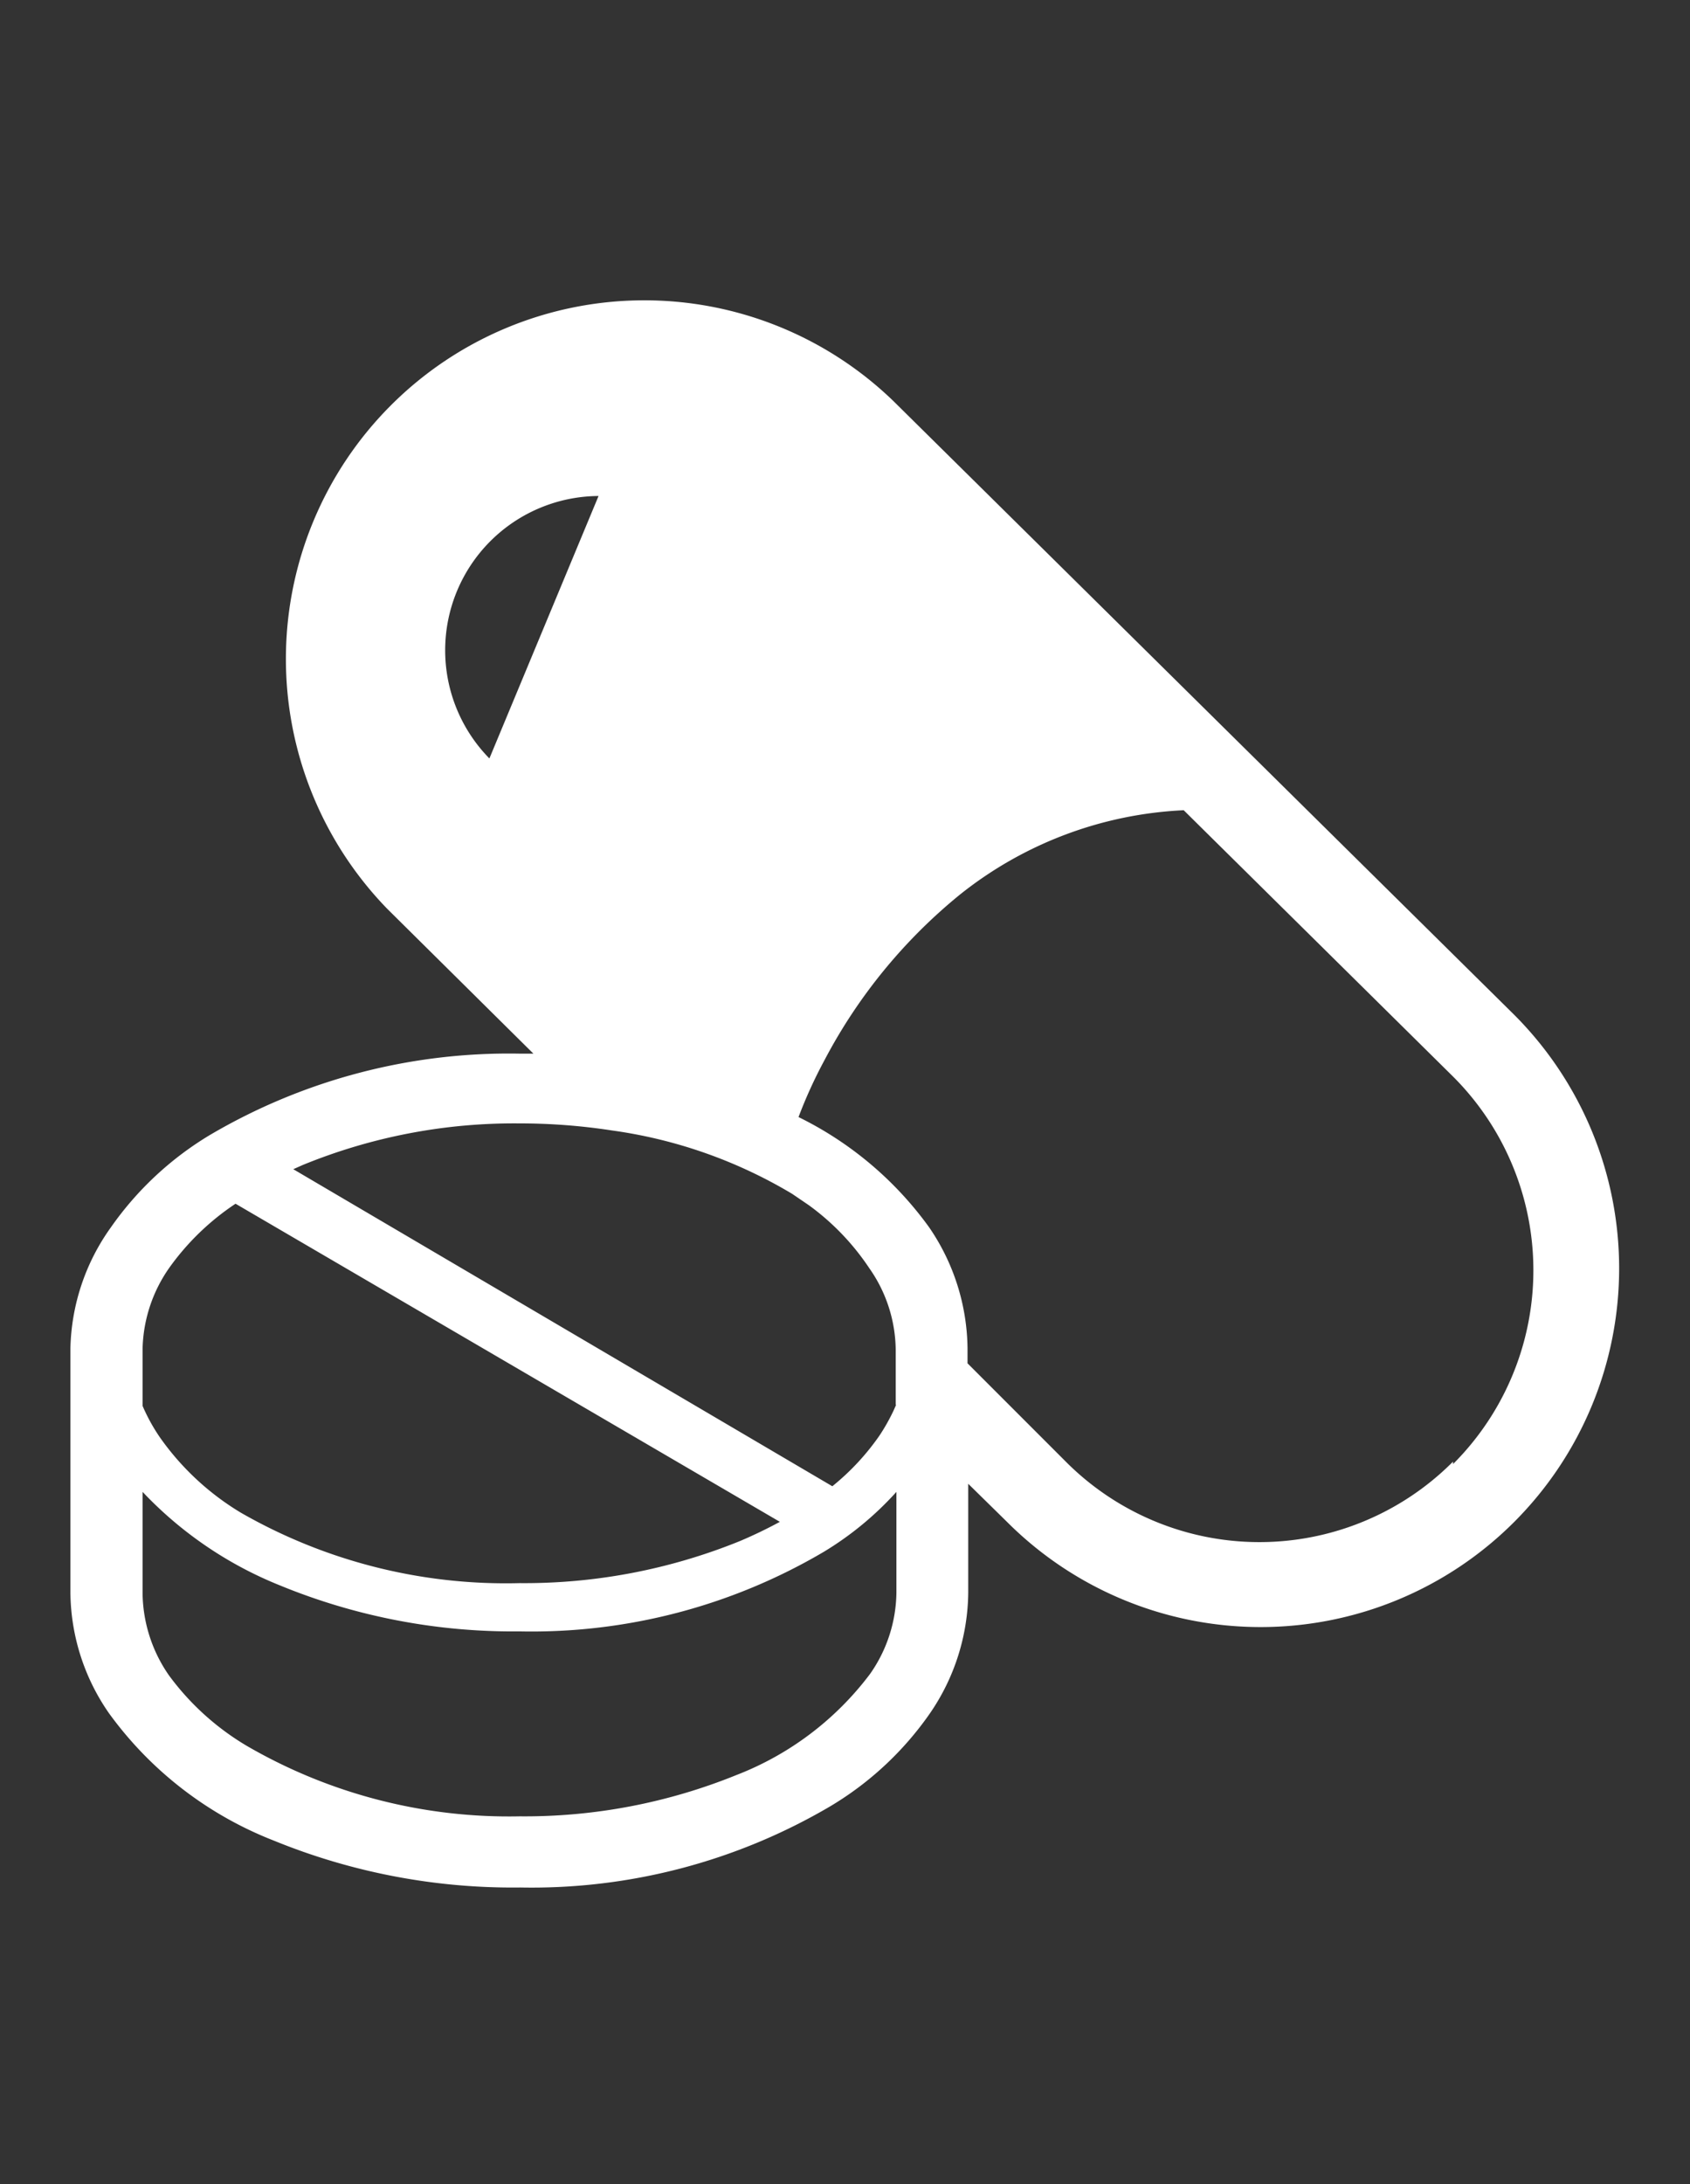 <svg id="レイヤー_1" data-name="レイヤー 1" xmlns="http://www.w3.org/2000/svg" viewBox="0 0 48 62"><rect x="0" y="0" width="48" height="62" fill="#333333" stroke="none"/><defs><style>.cls-1{fill:#fff;}</style></defs><path class="cls-1" d="M43,28.8,25.38,11.39h0A10.18,10.18,0,0,0,11,25.8l4.15,4.11h-.37a16.74,16.74,0,0,0-8.82,2.31,9.21,9.21,0,0,0-2.81,2.62A6.11,6.11,0,0,0,2,38.27v6.95a6.08,6.08,0,0,0,1.1,3.42,10.49,10.49,0,0,0,4.68,3.61,17.94,17.94,0,0,0,7,1.33,16.73,16.73,0,0,0,8.81-2.31,9.15,9.15,0,0,0,2.82-2.63,6.14,6.14,0,0,0,1.09-3.42v-3.1l1.11,1.09h0A10.18,10.18,0,1,0,43,28.8ZM13.9,21.53A4.38,4.38,0,0,1,17,14.08ZM4.05,38.27A4.16,4.16,0,0,1,4.8,36a7.2,7.2,0,0,1,1.89-1.83L22.15,43.2c-.35.19-.72.37-1.12.54a16.26,16.26,0,0,1-6.27,1.2,15.12,15.12,0,0,1-7.92-2,7.58,7.58,0,0,1-2.3-2.14,5.21,5.21,0,0,1-.49-.89V38.27Zm21.41,6.95a4.09,4.09,0,0,1-.75,2.3,8.65,8.65,0,0,1-3.8,2.87,16,16,0,0,1-6.15,1.17,14.83,14.83,0,0,1-7.75-2,7.45,7.45,0,0,1-2.21-2,4.16,4.16,0,0,1-.75-2.3V42.35A11,11,0,0,0,7.94,45a17.42,17.42,0,0,0,6.82,1.31,16.35,16.35,0,0,0,8.64-2.26,9.12,9.12,0,0,0,2.06-1.7Zm0-5.36-.08.18a5.57,5.57,0,0,1-.4.71,6.91,6.91,0,0,1-1.34,1.44l-15.31-9,.27-.12a15.84,15.84,0,0,1,6.16-1.18,17.17,17.17,0,0,1,2.62.2,13.58,13.58,0,0,1,5.12,1.8l.47.32A7,7,0,0,1,24.69,36l0,0a4.09,4.09,0,0,1,.75,2.3v1.59Zm15.81,1.63a7.76,7.76,0,0,1-11,0h0L27.48,38.7v-.43a6.18,6.18,0,0,0-1.09-3.43,10,10,0,0,0-3.71-3.13,13.33,13.33,0,0,1,.74-1.62,15.12,15.12,0,0,1,3.85-4.7A11,11,0,0,1,33.62,23l7.65,7.56h0a7.77,7.77,0,0,1,0,11Z"/></svg>